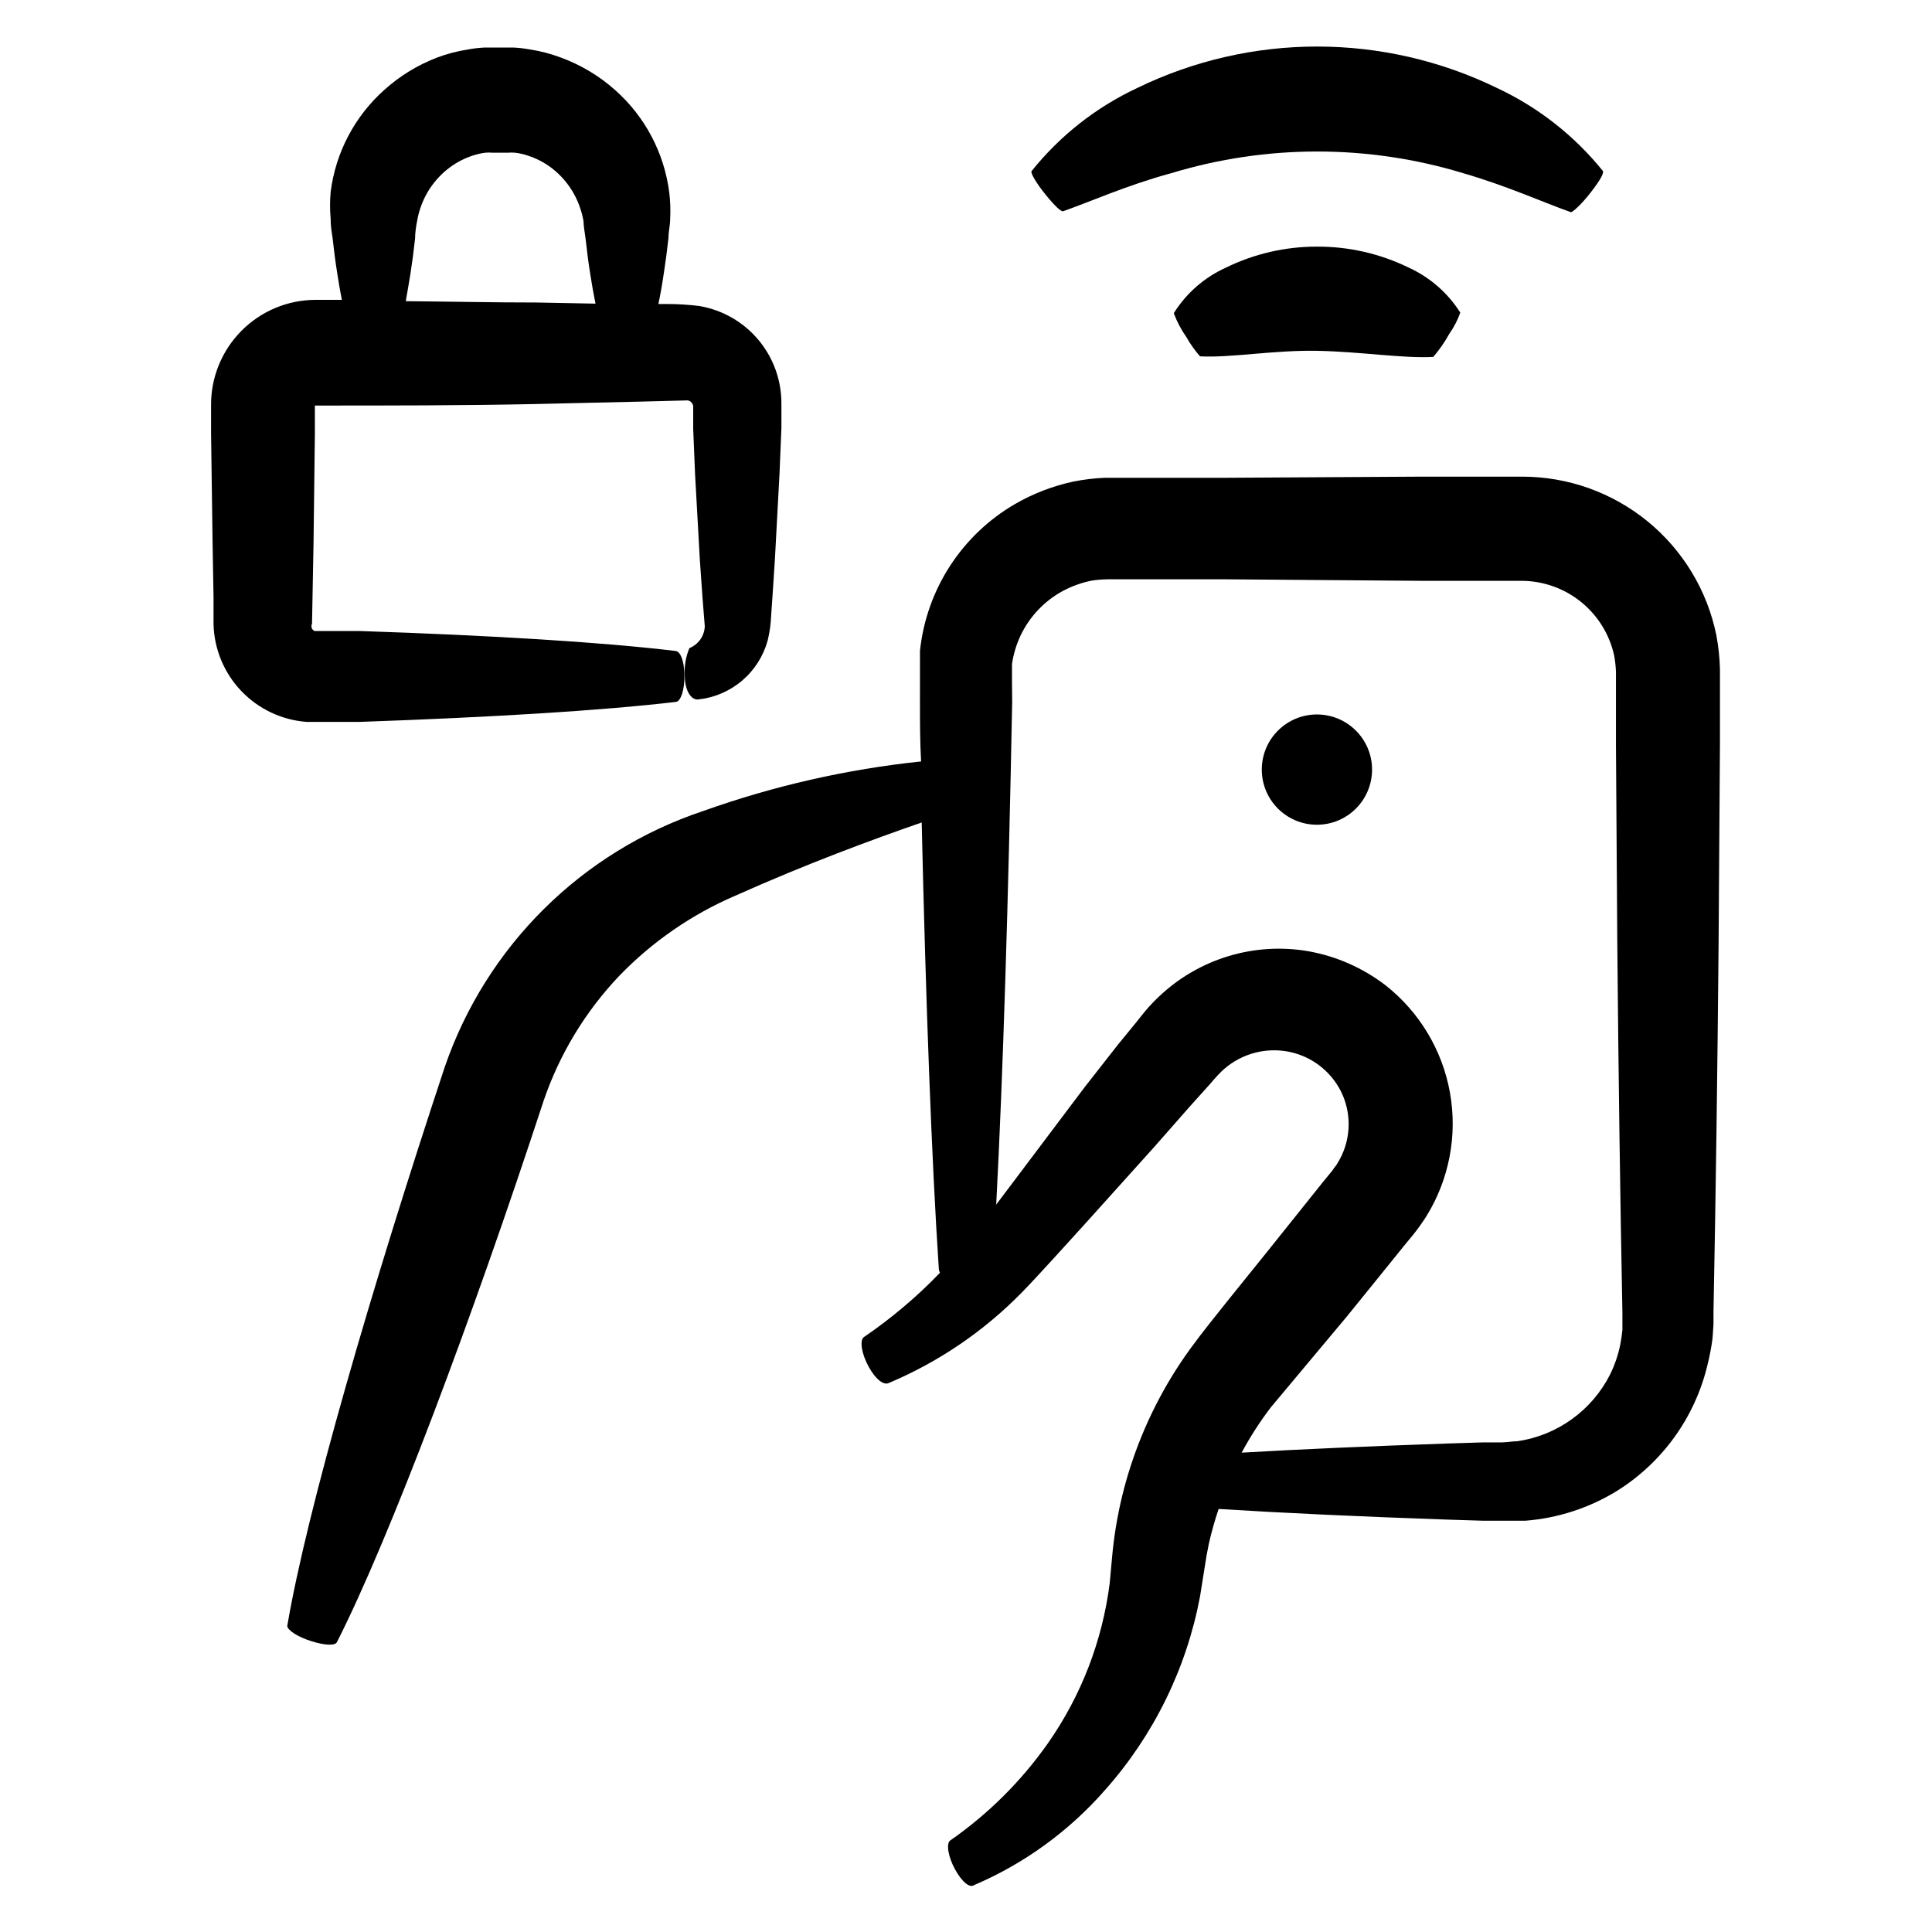 <?xml version="1.0" encoding="UTF-8"?>
<!-- Uploaded to: SVG Repo, www.svgrepo.com, Generator: SVG Repo Mixer Tools -->
<svg fill="#000000" width="800px" height="800px" version="1.1" viewBox="144 144 512 512" xmlns="http://www.w3.org/2000/svg">
 <g>
  <path d="m493 209.36c-8.383-0.016-16.656 1.898-24.18 5.594-5.668 2.574-10.453 6.762-13.754 12.043 0.844 2.269 1.977 4.418 3.375 6.398 1.012 1.797 2.211 3.488 3.574 5.035 8.012 0.453 19.398-1.664 30.934-1.461 11.539 0.203 22.922 2.066 30.883 1.613h0.004c1.613-1.883 3.031-3.926 4.231-6.098 1.223-1.738 2.207-3.637 2.922-5.641-3.332-5.258-8.129-9.426-13.805-11.992-7.535-3.656-15.809-5.535-24.184-5.492z"/>
  <path d="m425.74 199.98c7.203-2.519 16.93-6.902 28.617-10.078v0.004c25.242-7.672 52.195-7.672 77.438 0 11.637 3.375 21.363 7.809 28.516 10.328 0.504 0 2.922-2.215 5.289-5.289 2.367-3.074 3.527-5.039 3.176-5.644h-0.004c-7.547-9.352-17.125-16.867-28.012-21.965-30.117-14.668-65.305-14.668-95.422 0-10.883 5.098-20.449 12.629-27.961 22.016-0.352 0.453 1.309 3.273 3.727 6.246 2.422 2.973 4.082 4.535 4.637 4.383z"/>
  <path d="m387.8 330.12c0 5.289 0 10.48 0.301 15.668h0.004c-19.719 2.07-39.117 6.484-57.789 13.148-32.141 10.727-57.453 35.816-68.465 67.863-19.5 58.844-36.527 117.49-41.719 148.07 0 1.109 2.719 2.922 6.449 4.082 3.727 1.16 6.246 1.16 6.699 0.25 13.957-27.508 35.723-85.344 54.766-143.43 4.227-12.414 11.102-23.762 20.152-33.254 8.73-9.012 19.156-16.203 30.684-21.156 18.941-8.465 36.023-14.762 49.375-19.398 1.109 48.164 2.621 89.227 4.535 118.24h-0.004c0.031 0.387 0.133 0.762 0.305 1.109-6.113 6.356-12.867 12.062-20.152 17.031-1.16 0.805-0.656 4.332 1.211 7.758 1.863 3.426 3.981 5.039 5.34 4.434h-0.004c13.234-5.57 25.223-13.723 35.27-23.98 3.074-3.125 5.644-6.047 8.465-9.07l8.566-9.422 18.137-20.152 9.523-10.832 5.039-5.594c0.754-0.855 1.762-2.066 2.316-2.621l-0.004 0.004c0.52-0.57 1.074-1.109 1.66-1.613 4.762-4.117 11.172-5.777 17.332-4.484 6.227 1.324 11.441 5.562 14.008 11.387 2.535 5.867 2.047 12.602-1.312 18.035-0.352 0.707-0.957 1.258-1.359 1.965l-2.519 3.074-15.117 18.891-10.078 12.496c-3.375 4.281-6.398 7.91-10.078 12.949h0.008c-6.832 9.441-12.137 19.895-15.719 30.984-1.723 5.316-3.035 10.758-3.93 16.273-0.438 2.719-0.773 5.426-1.008 8.113l-0.605 6.602v-0.004c-1.93 15.301-7.566 29.898-16.422 42.52-7.051 10.008-15.801 18.703-25.848 25.695-1.109 0.805-0.555 4.281 1.258 7.609 1.812 3.324 3.879 5.039 5.039 4.231 13.312-5.688 25.176-14.297 34.715-25.191 12.891-14.492 21.598-32.223 25.188-51.285l1.211-7.609c0.301-2.082 0.672-4.18 1.109-6.297 0.707-3.152 1.582-6.262 2.617-9.32 16.828 1.059 37.23 2.016 60.457 2.82l9.672 0.301h5.039 6.047v0.004c8.664-0.664 17.043-3.394 24.438-7.961 12.004-7.535 20.574-19.473 23.879-33.254 0.59-2.356 1.047-4.742 1.359-7.152l0.25-3.68v-3.273c0.605-30.934 1.059-64.086 1.359-98.344l0.352-52.094 0.004-16.273v-3.727c-0.086-2.992-0.406-5.977-0.957-8.918-2.418-11.879-8.875-22.551-18.27-30.211-9.395-7.656-21.148-11.828-33.27-11.809h-26.398l-52.094 0.301h-25.492l-4.535 0.004h-2.066c-2.793 0.121-5.57 0.461-8.312 1.008-5.418 1.168-10.617 3.172-15.418 5.945-14.121 8.203-23.477 22.652-25.191 38.895v3.879zm24.387-5.695v-2.418-2.016c0.387-2.652 1.168-5.234 2.316-7.656 2.383-4.961 6.258-9.047 11.086-11.688 2.418-1.301 5.016-2.234 7.707-2.773 1.367-0.215 2.746-0.332 4.129-0.352h31.285l52.199 0.402h26.398c5.738 0.035 11.293 2.023 15.746 5.644 4.449 3.617 7.535 8.648 8.738 14.258 0.25 1.398 0.402 2.812 0.453 4.231v2.871 16.473l0.352 52.094c0.301 34.258 0.754 67.41 1.359 98.344v4.586h0.004c-0.133 1.371-0.336 2.734-0.605 4.082-0.562 2.688-1.461 5.293-2.672 7.758-4.832 9.543-14 16.137-24.586 17.684-1.359 0-2.367 0.25-4.031 0.301h-5.039l-9.672 0.301c-20.453 0.707-38.742 1.512-54.312 2.418l0.004 0.004c2.262-4.215 4.856-8.238 7.758-12.039l20.152-24.082 10.078-12.445 5.039-6.246 2.621-3.176h-0.004c1.188-1.504 2.297-3.066 3.324-4.684 6.039-9.77 8.258-21.418 6.242-32.723-2.016-11.301-8.133-21.465-17.172-28.543-5.926-4.516-12.828-7.57-20.152-8.914-14.418-2.555-29.191 1.898-39.801 11.988-1.27 1.188-2.461 2.449-3.578 3.777-1.109 1.309-1.664 2.066-2.469 3.074l-4.785 5.844-8.918 11.387-16.273 21.613-7.106 9.422c1.812-34.309 3.223-80.609 4.231-133.11z"/>
  <path d="m200.34 288.05 0.25 14.207v7.258c0.195 6.582 2.816 12.863 7.367 17.625s10.703 7.672 17.27 8.168h14.207c34.461-1.211 63.984-2.973 83.633-5.289 1.359 0 2.418-3.426 2.316-7.254-0.102-3.828-1.109-6.098-2.316-6.246-19.648-2.367-49.121-4.133-83.633-5.289h-12.09v-0.004c-0.344-0.164-0.609-0.457-0.734-0.816-0.121-0.363-0.094-0.758 0.078-1.098l0.402-21.461 0.355-28.918v-7.207-0.25c19.648 0 39.398 0 58.492-0.402l28.414-0.656 11.539-0.301-0.004-0.004c0.547-0.059 1.082 0.172 1.41 0.605 0.195 0.234 0.336 0.512 0.406 0.809v6.144l0.504 12.141 1.258 22.523 0.707 10.078 0.605 7.609-0.004-0.004c-0.113 2.547-1.711 4.793-4.078 5.742-0.996 2.371-1.41 4.945-1.211 7.508 0 3.477 1.562 6.297 3.527 6.098v-0.004c4.297-0.445 8.355-2.184 11.645-4.981 3.293-2.793 5.66-6.519 6.797-10.688 0.516-2.129 0.82-4.309 0.906-6.5l0.352-5.039 0.656-10.078 1.211-22.52 0.504-12.141v-6.398l-0.004 0.004c0.043-6.176-2.102-12.168-6.059-16.91-3.961-4.742-9.469-7.926-15.555-8.988-2.891-0.375-5.801-0.559-8.715-0.555h-2.266c0.539-2.551 1.023-5.324 1.461-8.312 0.453-2.871 0.855-5.996 1.211-9.219 0-1.762 0.402-2.973 0.453-5.039h-0.004c0.121-2.352 0.039-4.711-0.25-7.051-1.348-10.453-6.43-20.062-14.309-27.055-4.203-3.75-9.074-6.672-14.359-8.617-2.672-1.012-5.441-1.738-8.262-2.164-1.414-0.266-2.848-0.434-4.285-0.504h-3.879-3.93c-1.438 0.07-2.867 0.238-4.281 0.504-2.824 0.426-5.594 1.152-8.262 2.164-5.141 1.973-9.871 4.879-13.957 8.566-7.848 7.004-12.895 16.613-14.207 27.055-0.207 2.348-0.207 4.707 0 7.051 0 2.266 0.301 3.527 0.504 5.039 0.352 3.223 0.754 6.348 1.211 9.219 0.453 2.871 0.805 5.039 1.258 7.254l-6.953 0.004c-7.398 0.012-14.484 2.977-19.684 8.234-5.203 5.262-8.094 12.379-8.023 19.777v7.457zm52.445-71.59c0.453-2.871 0.855-5.996 1.211-9.219 0-1.512 0.301-3.578 0.555-4.684l-0.004-0.004c0.184-1.109 0.453-2.207 0.809-3.273 1.422-4.344 4.148-8.145 7.809-10.883 1.859-1.387 3.938-2.461 6.144-3.176 1.098-0.371 2.227-0.625 3.379-0.754 0.586-0.055 1.176-0.055 1.762 0h2.117 2.117-0.004c0.59-0.055 1.18-0.055 1.766 0 1.148 0.129 2.281 0.383 3.375 0.754 2.227 0.711 4.32 1.781 6.195 3.176 3.68 2.766 6.406 6.602 7.809 10.984 0.352 1.051 0.621 2.129 0.809 3.223 0 1.109 0.352 3.176 0.555 4.684 0.352 3.223 0.754 6.348 1.211 9.219 0.453 2.871 0.906 5.492 1.41 7.961l-15.566-0.301c-11.387 0-23.023-0.25-34.711-0.352 0.398-2.316 0.852-4.785 1.254-7.356z"/>
  <path d="m507.61 347.95c0 8.07-6.543 14.613-14.613 14.613-8.066 0-14.609-6.543-14.609-14.613 0-8.066 6.543-14.609 14.609-14.609 8.07 0 14.613 6.543 14.613 14.609"/>
 </g>
</svg>